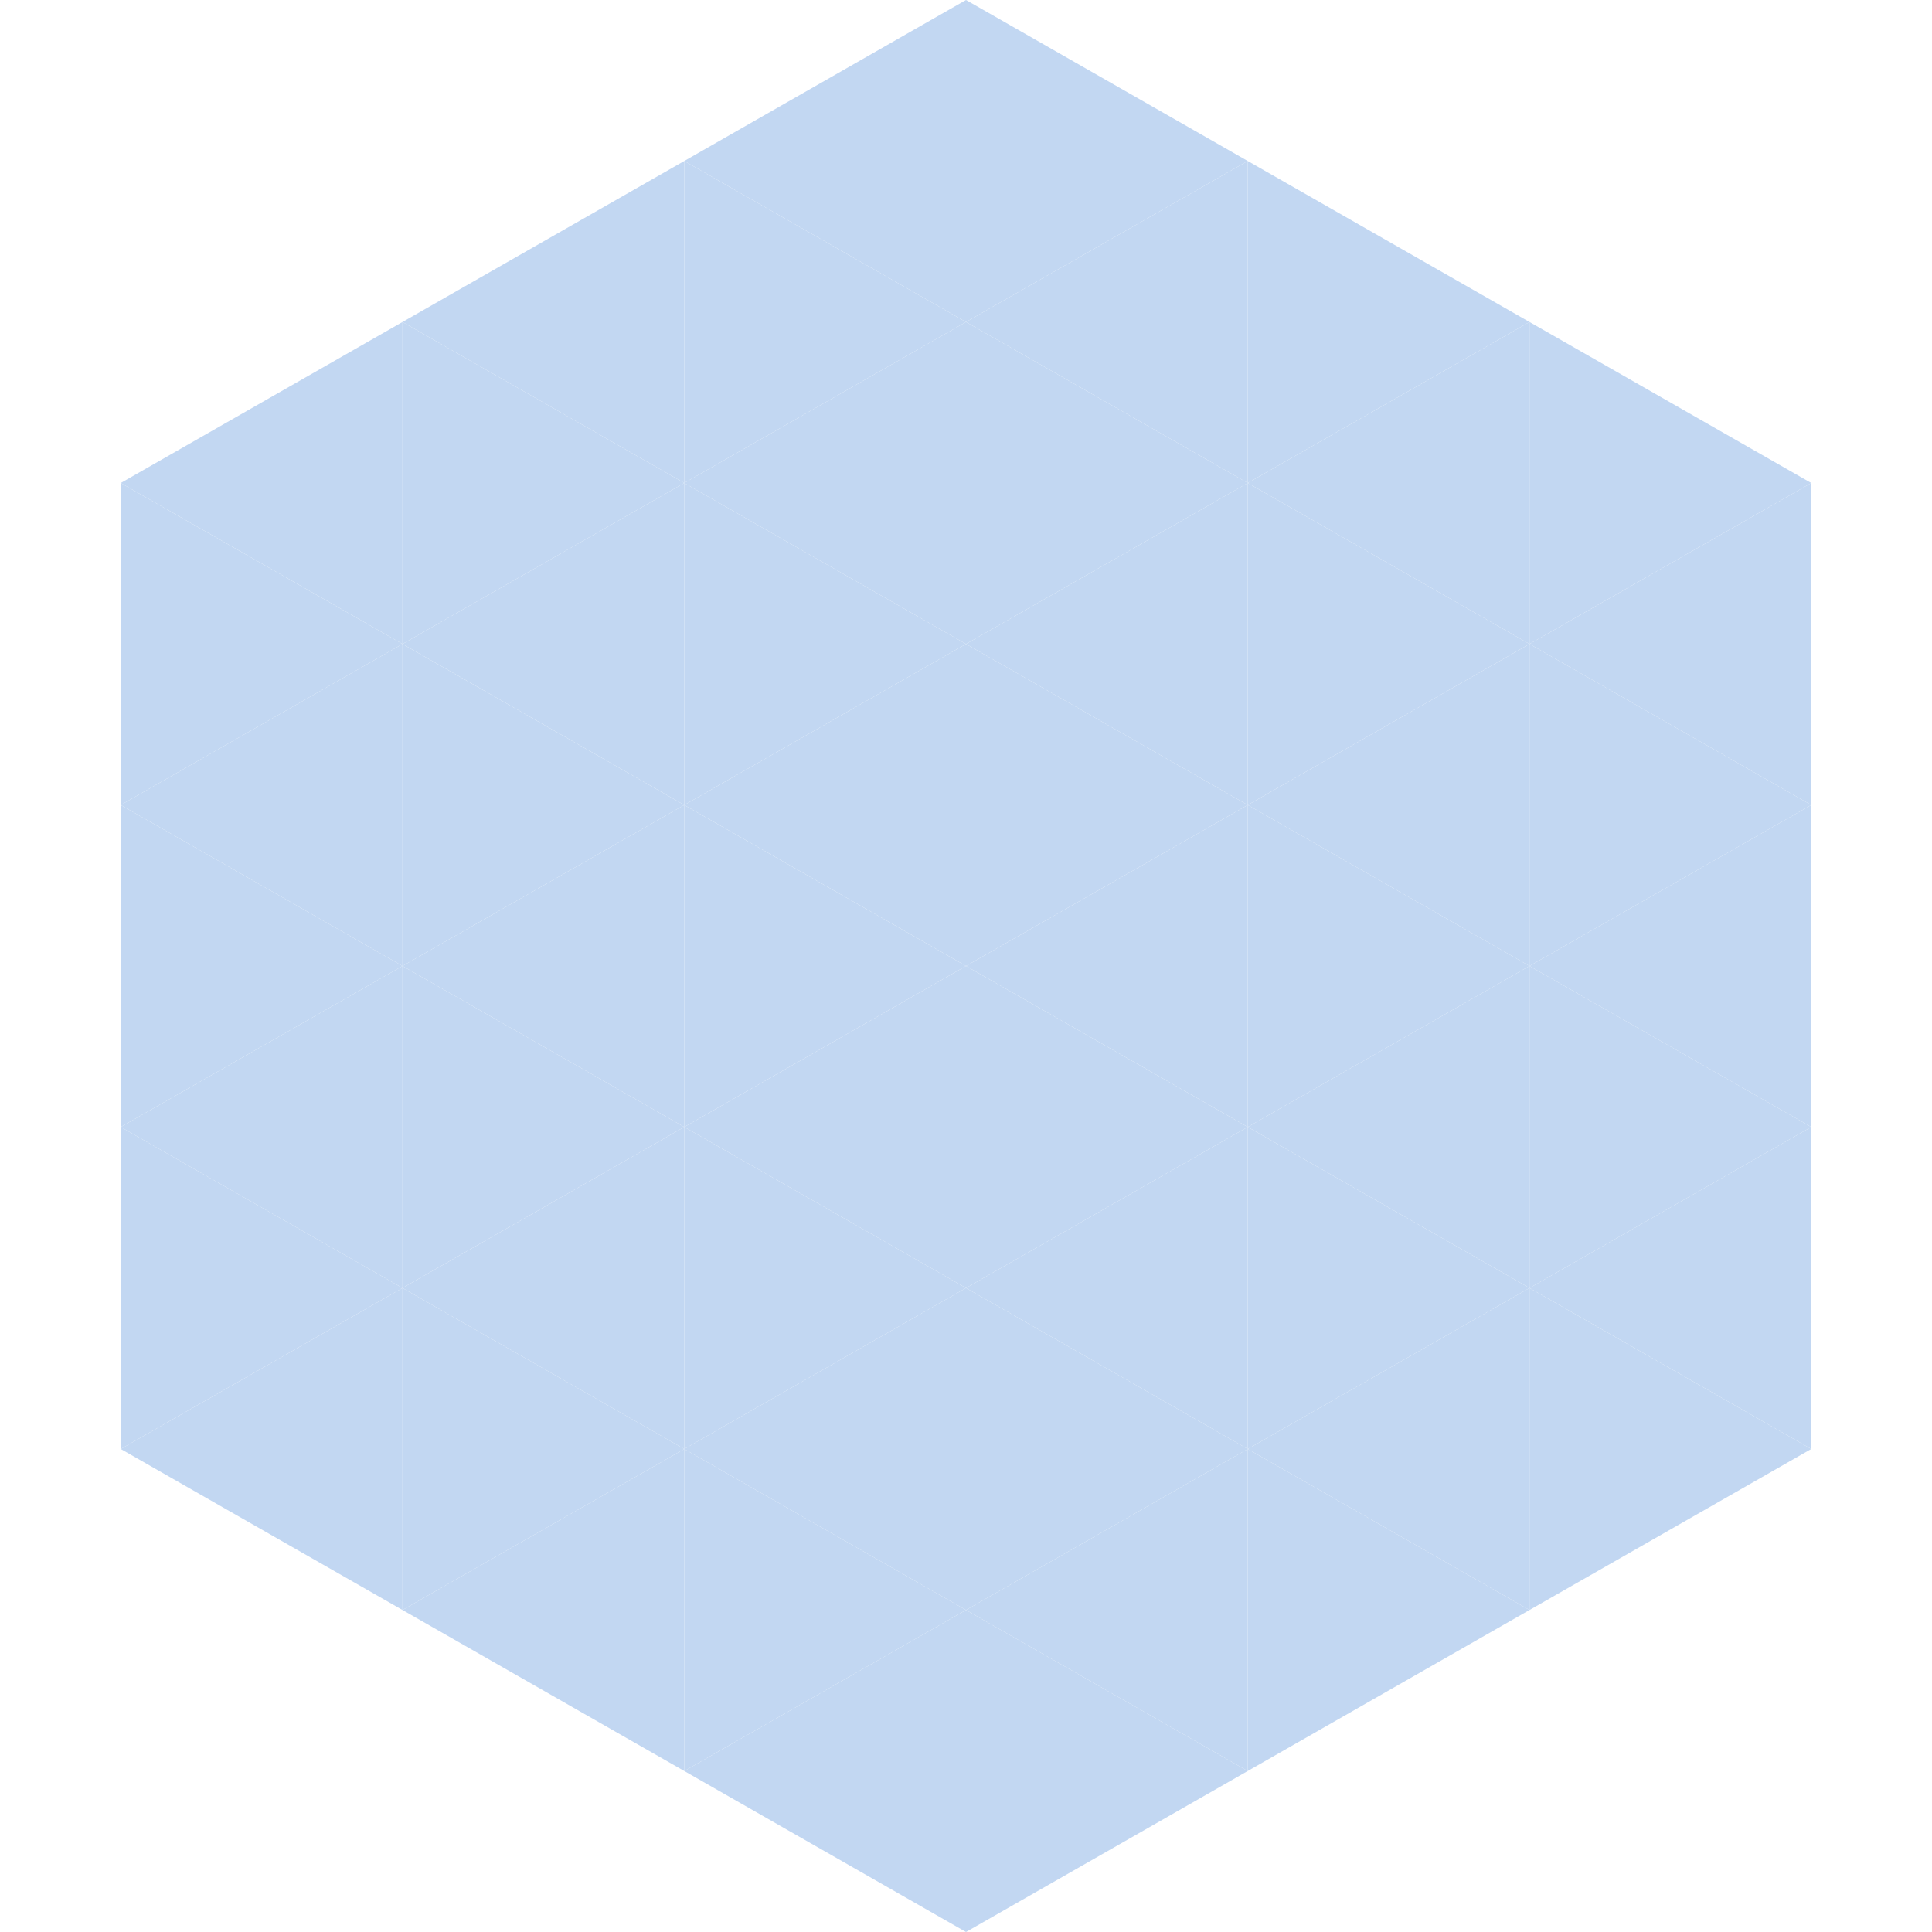 <?xml version="1.0"?>
<!-- Generated by SVGo -->
<svg width="240" height="240"
     xmlns="http://www.w3.org/2000/svg"
     xmlns:xlink="http://www.w3.org/1999/xlink">
<polygon points="50,40 15,60 50,80" style="fill:rgb(194,215,242)" />
<polygon points="190,40 225,60 190,80" style="fill:rgb(194,215,242)" />
<polygon points="15,60 50,80 15,100" style="fill:rgb(194,215,242)" />
<polygon points="225,60 190,80 225,100" style="fill:rgb(194,215,242)" />
<polygon points="50,80 15,100 50,120" style="fill:rgb(194,215,242)" />
<polygon points="190,80 225,100 190,120" style="fill:rgb(194,215,242)" />
<polygon points="15,100 50,120 15,140" style="fill:rgb(194,215,242)" />
<polygon points="225,100 190,120 225,140" style="fill:rgb(194,215,242)" />
<polygon points="50,120 15,140 50,160" style="fill:rgb(194,215,242)" />
<polygon points="190,120 225,140 190,160" style="fill:rgb(194,215,242)" />
<polygon points="15,140 50,160 15,180" style="fill:rgb(194,215,242)" />
<polygon points="225,140 190,160 225,180" style="fill:rgb(194,215,242)" />
<polygon points="50,160 15,180 50,200" style="fill:rgb(194,215,242)" />
<polygon points="190,160 225,180 190,200" style="fill:rgb(194,215,242)" />
<polygon points="15,180 50,200 15,220" style="fill:rgb(255,255,255); fill-opacity:0" />
<polygon points="225,180 190,200 225,220" style="fill:rgb(255,255,255); fill-opacity:0" />
<polygon points="50,0 85,20 50,40" style="fill:rgb(255,255,255); fill-opacity:0" />
<polygon points="190,0 155,20 190,40" style="fill:rgb(255,255,255); fill-opacity:0" />
<polygon points="85,20 50,40 85,60" style="fill:rgb(194,215,242)" />
<polygon points="155,20 190,40 155,60" style="fill:rgb(194,215,242)" />
<polygon points="50,40 85,60 50,80" style="fill:rgb(194,215,242)" />
<polygon points="190,40 155,60 190,80" style="fill:rgb(194,215,242)" />
<polygon points="85,60 50,80 85,100" style="fill:rgb(194,215,242)" />
<polygon points="155,60 190,80 155,100" style="fill:rgb(194,215,242)" />
<polygon points="50,80 85,100 50,120" style="fill:rgb(194,215,242)" />
<polygon points="190,80 155,100 190,120" style="fill:rgb(194,215,242)" />
<polygon points="85,100 50,120 85,140" style="fill:rgb(194,215,242)" />
<polygon points="155,100 190,120 155,140" style="fill:rgb(194,215,242)" />
<polygon points="50,120 85,140 50,160" style="fill:rgb(194,215,242)" />
<polygon points="190,120 155,140 190,160" style="fill:rgb(194,215,242)" />
<polygon points="85,140 50,160 85,180" style="fill:rgb(194,215,242)" />
<polygon points="155,140 190,160 155,180" style="fill:rgb(194,215,242)" />
<polygon points="50,160 85,180 50,200" style="fill:rgb(194,215,242)" />
<polygon points="190,160 155,180 190,200" style="fill:rgb(194,215,242)" />
<polygon points="85,180 50,200 85,220" style="fill:rgb(194,215,242)" />
<polygon points="155,180 190,200 155,220" style="fill:rgb(194,215,242)" />
<polygon points="120,0 85,20 120,40" style="fill:rgb(194,215,242)" />
<polygon points="120,0 155,20 120,40" style="fill:rgb(194,215,242)" />
<polygon points="85,20 120,40 85,60" style="fill:rgb(194,215,242)" />
<polygon points="155,20 120,40 155,60" style="fill:rgb(194,215,242)" />
<polygon points="120,40 85,60 120,80" style="fill:rgb(194,215,242)" />
<polygon points="120,40 155,60 120,80" style="fill:rgb(194,215,242)" />
<polygon points="85,60 120,80 85,100" style="fill:rgb(194,215,242)" />
<polygon points="155,60 120,80 155,100" style="fill:rgb(194,215,242)" />
<polygon points="120,80 85,100 120,120" style="fill:rgb(194,215,242)" />
<polygon points="120,80 155,100 120,120" style="fill:rgb(194,215,242)" />
<polygon points="85,100 120,120 85,140" style="fill:rgb(194,215,242)" />
<polygon points="155,100 120,120 155,140" style="fill:rgb(194,215,242)" />
<polygon points="120,120 85,140 120,160" style="fill:rgb(194,215,242)" />
<polygon points="120,120 155,140 120,160" style="fill:rgb(194,215,242)" />
<polygon points="85,140 120,160 85,180" style="fill:rgb(194,215,242)" />
<polygon points="155,140 120,160 155,180" style="fill:rgb(194,215,242)" />
<polygon points="120,160 85,180 120,200" style="fill:rgb(194,215,242)" />
<polygon points="120,160 155,180 120,200" style="fill:rgb(194,215,242)" />
<polygon points="85,180 120,200 85,220" style="fill:rgb(194,215,242)" />
<polygon points="155,180 120,200 155,220" style="fill:rgb(194,215,242)" />
<polygon points="120,200 85,220 120,240" style="fill:rgb(194,215,242)" />
<polygon points="120,200 155,220 120,240" style="fill:rgb(194,215,242)" />
<polygon points="85,220 120,240 85,260" style="fill:rgb(255,255,255); fill-opacity:0" />
<polygon points="155,220 120,240 155,260" style="fill:rgb(255,255,255); fill-opacity:0" />
</svg>
